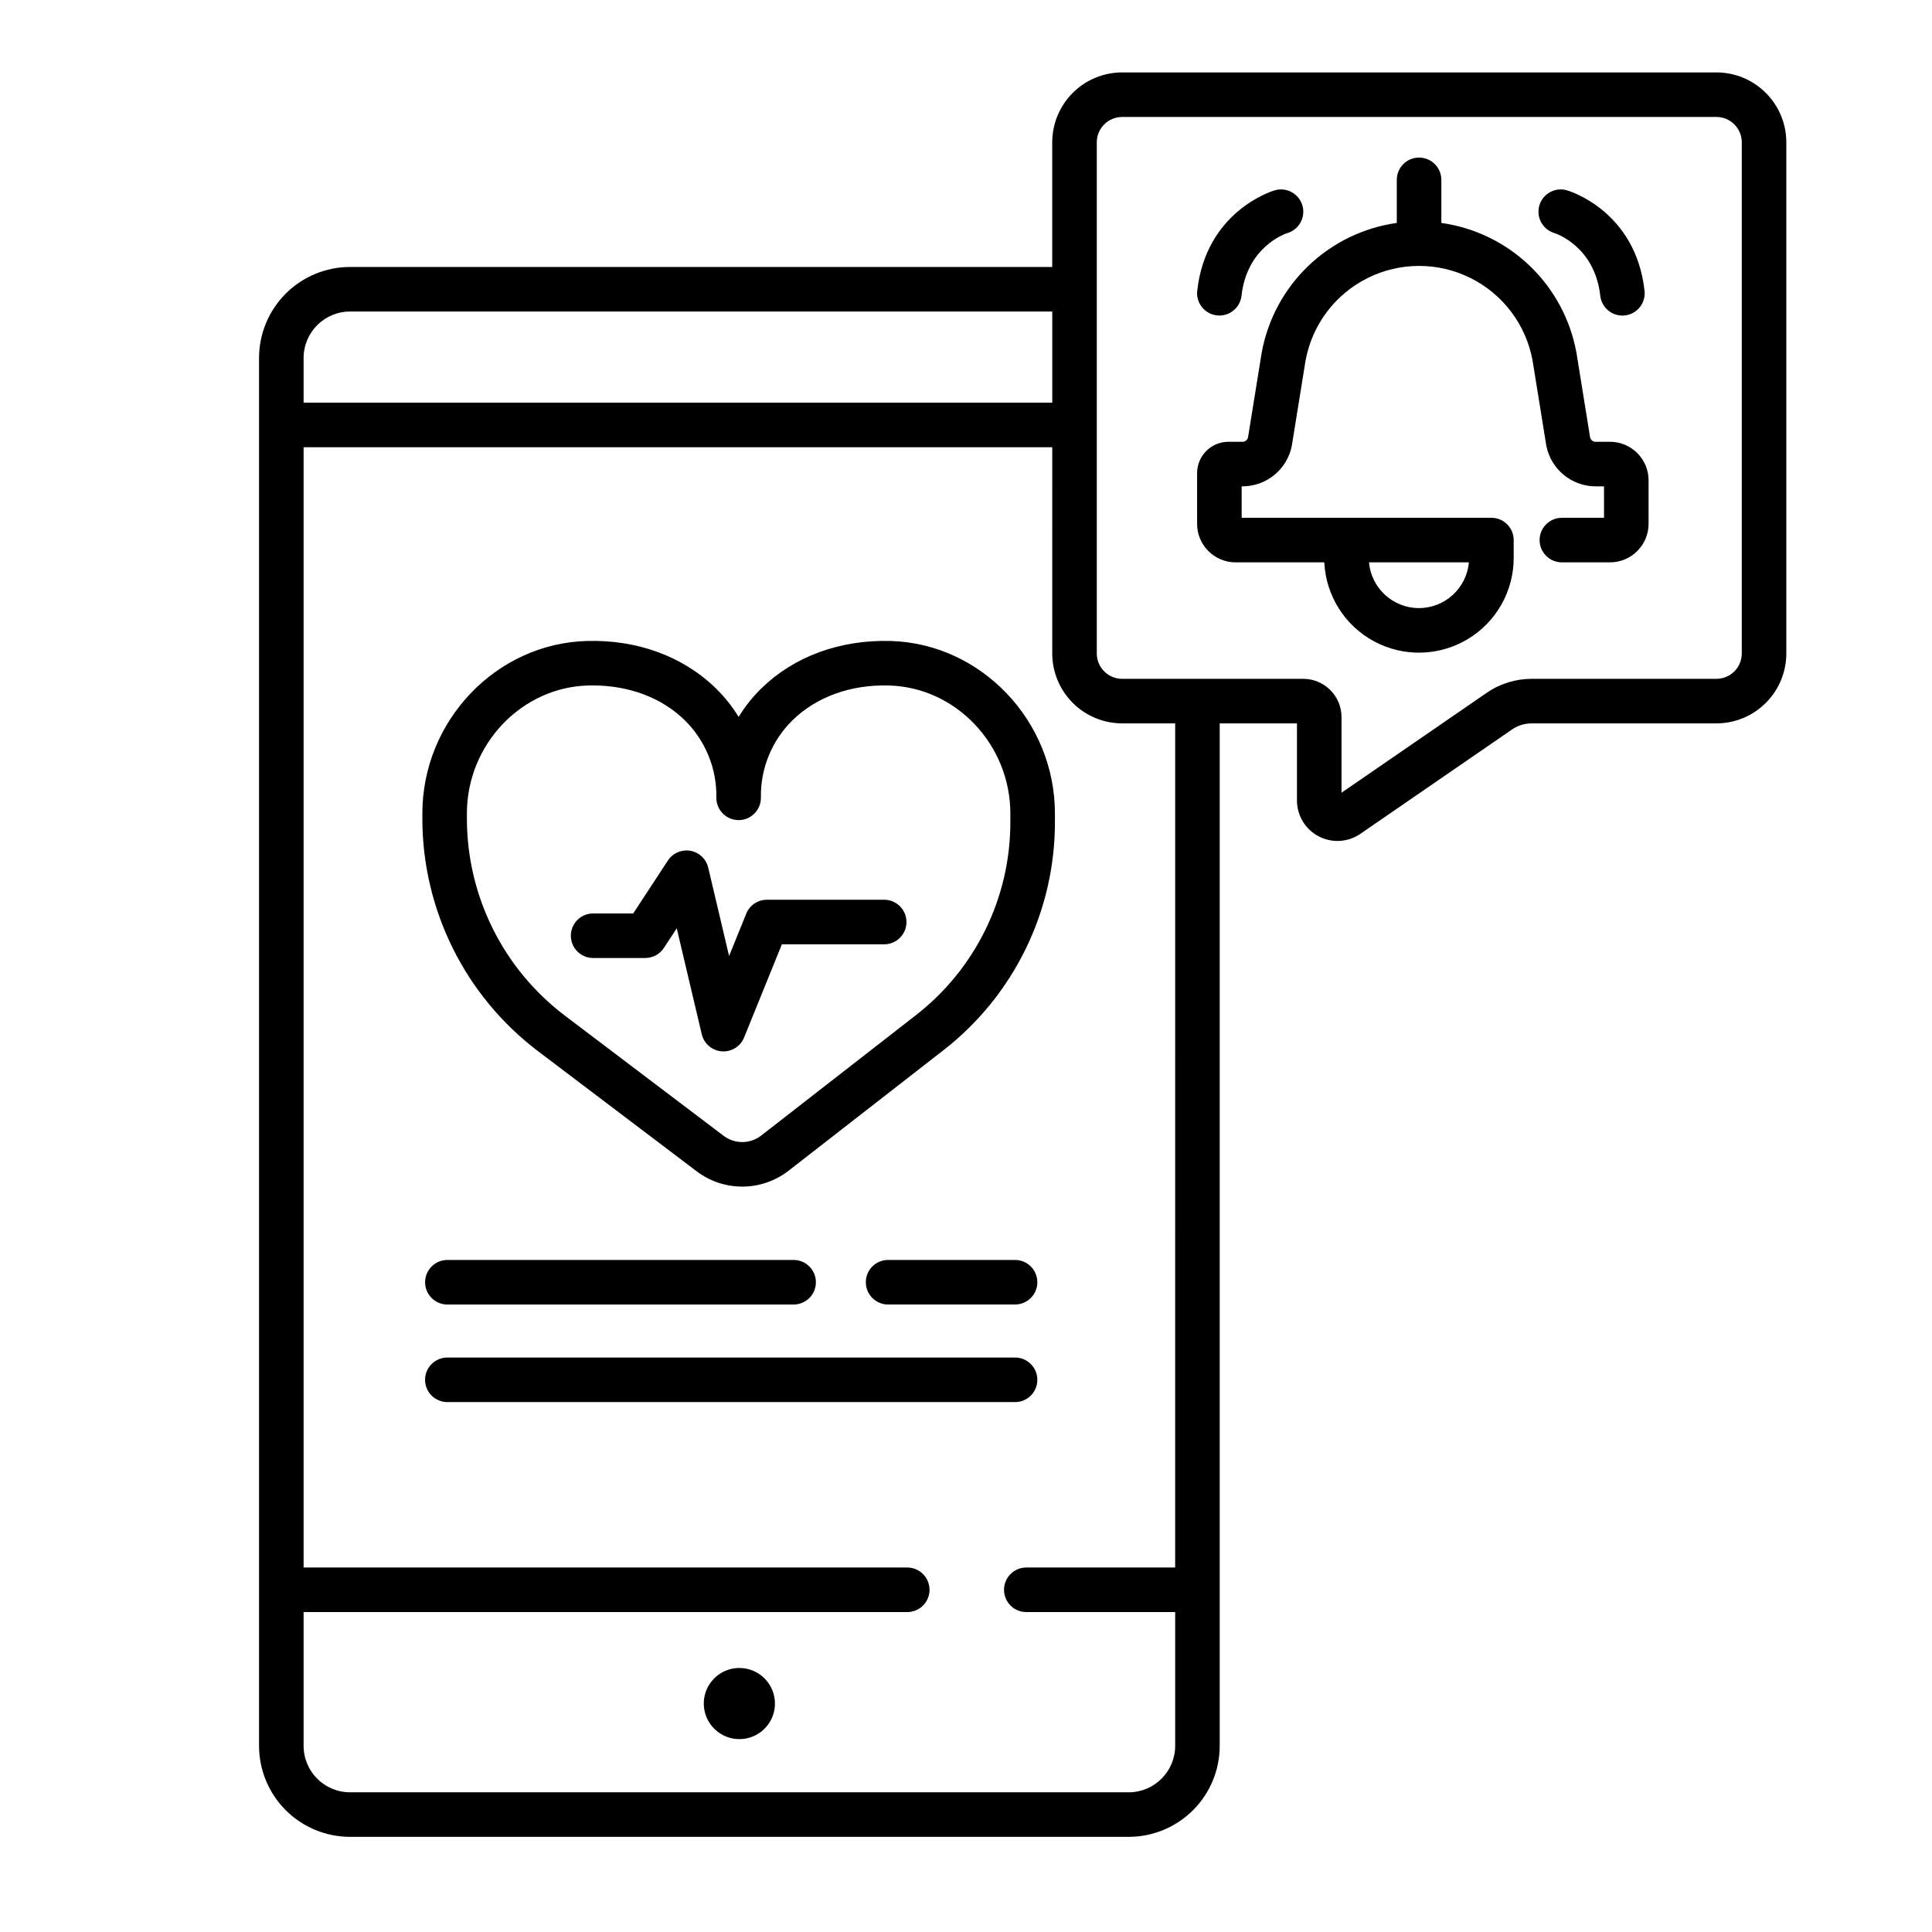 <?xml version="1.0" encoding="UTF-8"?>
<!-- Uploaded to: ICON Repo, www.svgrepo.com, Generator: ICON Repo Mixer Tools -->
<svg fill="#000000" width="800px" height="800px" version="1.1" viewBox="144 144 512 512" xmlns="http://www.w3.org/2000/svg">
 <g>
  <path d="m379.91 313.86c-13.324-0.328-25.43 4.086-34.074 12.504-2.34 2.277-4.387 4.84-6.09 7.629-1.699-2.781-3.742-5.336-6.074-7.609-8.637-8.418-20.754-12.879-34.059-12.523-24.09 0.617-43.684 21.125-43.684 45.719v1.523l-0.004-0.004c0.066 24.09 11.344 46.777 30.516 61.371l42.203 31.949h-0.004c3.512 2.652 7.797 4.074 12.195 4.043 4.398-0.027 8.664-1.508 12.141-4.203l40.891-31.824c18.797-14.539 29.773-36.984 29.695-60.746v-2.113c0-24.57-19.582-45.078-43.652-45.715zm31.844 47.828c0.066 20.117-9.227 39.121-25.141 51.426l-40.891 31.824c-2.922 2.269-7.004 2.297-9.953 0.066l-42.203-31.949v-0.004c-16.23-12.352-25.777-31.559-25.832-51.953v-1.523c0-18.246 14.434-33.461 32.18-33.914 0.375-0.012 0.746-0.016 1.117-0.016 9.668 0 18.297 3.242 24.398 9.191v0.004c5.523 5.41 8.566 12.859 8.41 20.59 0 3.262 2.644 5.906 5.906 5.906 3.258 0 5.902-2.644 5.902-5.906-0.152-7.734 2.894-15.191 8.426-20.605 6.34-6.176 15.422-9.449 25.523-9.16 17.73 0.469 32.156 15.684 32.156 33.914z"/>
  <path d="m378.32 382.44h-31.086c-2.402 0-4.566 1.461-5.469 3.688l-4.551 11.223-5.527-23.422h-0.004c-0.543-2.297-2.398-4.051-4.723-4.457-2.324-0.41-4.668 0.605-5.961 2.578l-9.188 14.023h-10.625c-3.262 0-5.906 2.644-5.906 5.906 0 3.258 2.644 5.902 5.906 5.902h13.816-0.004c1.992 0 3.848-1.004 4.938-2.668l3.41-5.203 6.629 28.078c0.59 2.5 2.731 4.332 5.293 4.527 0.152 0.012 0.305 0.016 0.453 0.016l0.004 0.004c2.402-0.004 4.566-1.461 5.469-3.688l10.016-24.699h27.109c3.262 0 5.906-2.641 5.906-5.902 0-3.262-2.644-5.906-5.906-5.906z"/>
  <path d="m339.94 586.03c-3.812 0-7.25 2.297-8.711 5.82-1.457 3.523-0.652 7.578 2.047 10.273 2.695 2.695 6.75 3.504 10.273 2.043 3.523-1.457 5.82-4.894 5.82-8.711 0-2.5-0.992-4.898-2.762-6.664-1.766-1.77-4.164-2.762-6.668-2.762z"/>
  <path d="m262.56 489.71h91.758-0.004c3.262 0 5.906-2.644 5.906-5.902 0-3.262-2.644-5.906-5.906-5.906h-91.758 0.004c-3.262 0-5.906 2.644-5.906 5.906 0 3.258 2.644 5.902 5.906 5.902z"/>
  <path d="m413 503.76h-150.45c-3.262 0-5.906 2.644-5.906 5.906 0 3.258 2.644 5.902 5.906 5.902h150.45c3.262 0 5.906-2.644 5.906-5.902 0-3.262-2.644-5.906-5.906-5.906z"/>
  <path d="m413 477.9h-33.645c-3.262 0-5.902 2.644-5.902 5.906 0 3.258 2.641 5.902 5.902 5.902h33.645c3.262 0 5.906-2.644 5.906-5.902 0-3.262-2.644-5.906-5.906-5.906z"/>
  <path d="m598.87 163.19h-157.49c-4.914 0.004-9.625 1.957-13.098 5.43-3.473 3.477-5.426 8.184-5.434 13.098v33.031h-186.09c-6.394 0.008-12.52 2.547-17.039 7.066-4.519 4.523-7.062 10.648-7.07 17.043v367.82c0.008 6.391 2.551 12.52 7.07 17.039 4.519 4.519 10.645 7.059 17.039 7.066h206.37c6.394-0.008 12.52-2.547 17.039-7.066 4.519-4.519 7.062-10.648 7.07-17.043v-270.97h20.473v20.426c-0.004 3.988 2.203 7.644 5.731 9.5 3.527 1.855 7.793 1.602 11.074-0.66l40.152-27.629c1.543-1.07 3.379-1.641 5.258-1.637h48.945c4.91-0.004 9.621-1.961 13.094-5.434 3.473-3.473 5.426-8.184 5.43-13.094v-135.46c-0.004-4.914-1.957-9.621-5.43-13.094-3.473-3.477-8.184-5.43-13.094-5.434zm-374.41 75.668c0.008-6.793 5.508-12.293 12.301-12.301h186.1v24.156h-198.4zm230.97 320.55h-39.449c-3.262 0-5.906 2.644-5.906 5.902 0 3.262 2.644 5.906 5.906 5.906h39.453v35.461l-0.004-0.004c-0.008 6.793-5.508 12.293-12.301 12.305h-206.37c-6.793-0.012-12.293-5.512-12.301-12.305v-35.457h159.97c3.262 0 5.906-2.644 5.906-5.906 0-3.258-2.644-5.902-5.906-5.902h-159.97v-296.89h198.4l-0.004 54.656c0.008 4.914 1.961 9.621 5.434 13.094 3.473 3.477 8.184 5.43 13.094 5.434h14.051zm150.16-242.23c-0.004 3.711-3.012 6.715-6.719 6.719h-48.945c-4.269-0.004-8.438 1.293-11.953 3.719l-38.457 26.461v-20.039c-0.004-5.598-4.543-10.133-10.137-10.141h-47.996c-3.711-0.004-6.719-3.008-6.723-6.719v-135.46c0.004-3.711 3.012-6.715 6.723-6.719h157.49c3.707 0.004 6.715 3.008 6.719 6.719z"/>
  <path d="m570.68 261.08h-3.832c-0.688 0-1.285-0.473-1.449-1.141l-3.609-22.367c-0.008-0.039-0.012-0.078-0.02-0.117-1.598-8.766-5.914-16.805-12.34-22.977-6.426-6.172-14.637-10.16-23.461-11.398v-11.414c0-3.262-2.641-5.906-5.902-5.906-3.262 0-5.902 2.644-5.902 5.906v11.414c-8.824 1.238-17.035 5.227-23.461 11.398-6.426 6.172-10.746 14.211-12.34 22.977l-0.02 0.117-3.609 22.367c-0.164 0.668-0.762 1.141-1.449 1.141h-3.754c-4.574 0.004-8.285 3.715-8.289 8.293v13.453c0.004 5.633 4.57 10.199 10.207 10.207h23.504c0.414 8.82 5.434 16.773 13.215 20.949 7.781 4.172 17.184 3.949 24.758-0.582 7.578-4.535 12.215-12.719 12.215-21.547v-4.727c0-3.258-2.644-5.902-5.902-5.902-0.082 0-0.16 0.008-0.242 0.012-0.082-0.004-0.16-0.012-0.242-0.012h-65.703v-8.336h0.234c6.348-0.012 11.809-4.5 13.047-10.723 0.012-0.066 0.023-0.133 0.035-0.203l3.621-22.445h0.004c1.738-9.449 7.82-17.535 16.418-21.824 8.598-4.293 18.715-4.293 27.312 0 8.598 4.289 14.68 12.371 16.418 21.824l3.621 22.445c0.012 0.066 0.023 0.137 0.035 0.203h0.004c1.238 6.223 6.699 10.711 13.047 10.723h2.231v8.336h-11.168c-3.258 0-5.902 2.644-5.902 5.902 0 3.262 2.644 5.906 5.902 5.906h12.77c5.633-0.008 10.199-4.574 10.207-10.207v-11.539c-0.008-5.633-4.574-10.199-10.207-10.207zm-50.648 44.074c-6.883-0.012-12.621-5.266-13.238-12.121h26.48c-0.617 6.856-6.359 12.109-13.242 12.121z"/>
  <path d="m466.49 227.58c1.559 0.176 3.121-0.273 4.344-1.254 1.227-0.977 2.008-2.402 2.18-3.957 1.449-12.988 11.609-16.43 12.156-16.605 3.125-0.934 4.902-4.223 3.969-7.348-0.934-3.125-4.227-4.902-7.348-3.969-0.742 0.219-18.16 5.574-20.512 26.609-0.363 3.242 1.973 6.16 5.211 6.523z"/>
  <path d="m555.92 205.76c0.438 0.137 10.707 3.543 12.164 16.609 0.172 1.559 0.957 2.984 2.18 3.965 1.223 0.984 2.789 1.438 4.348 1.262 1.559-0.176 2.984-0.961 3.961-2.188 0.977-1.227 1.426-2.793 1.25-4.352-2.348-21.035-19.77-26.391-20.512-26.609-3.125-0.934-6.414 0.84-7.352 3.961-0.934 3.125 0.84 6.414 3.961 7.352z"/>
 </g>
</svg>